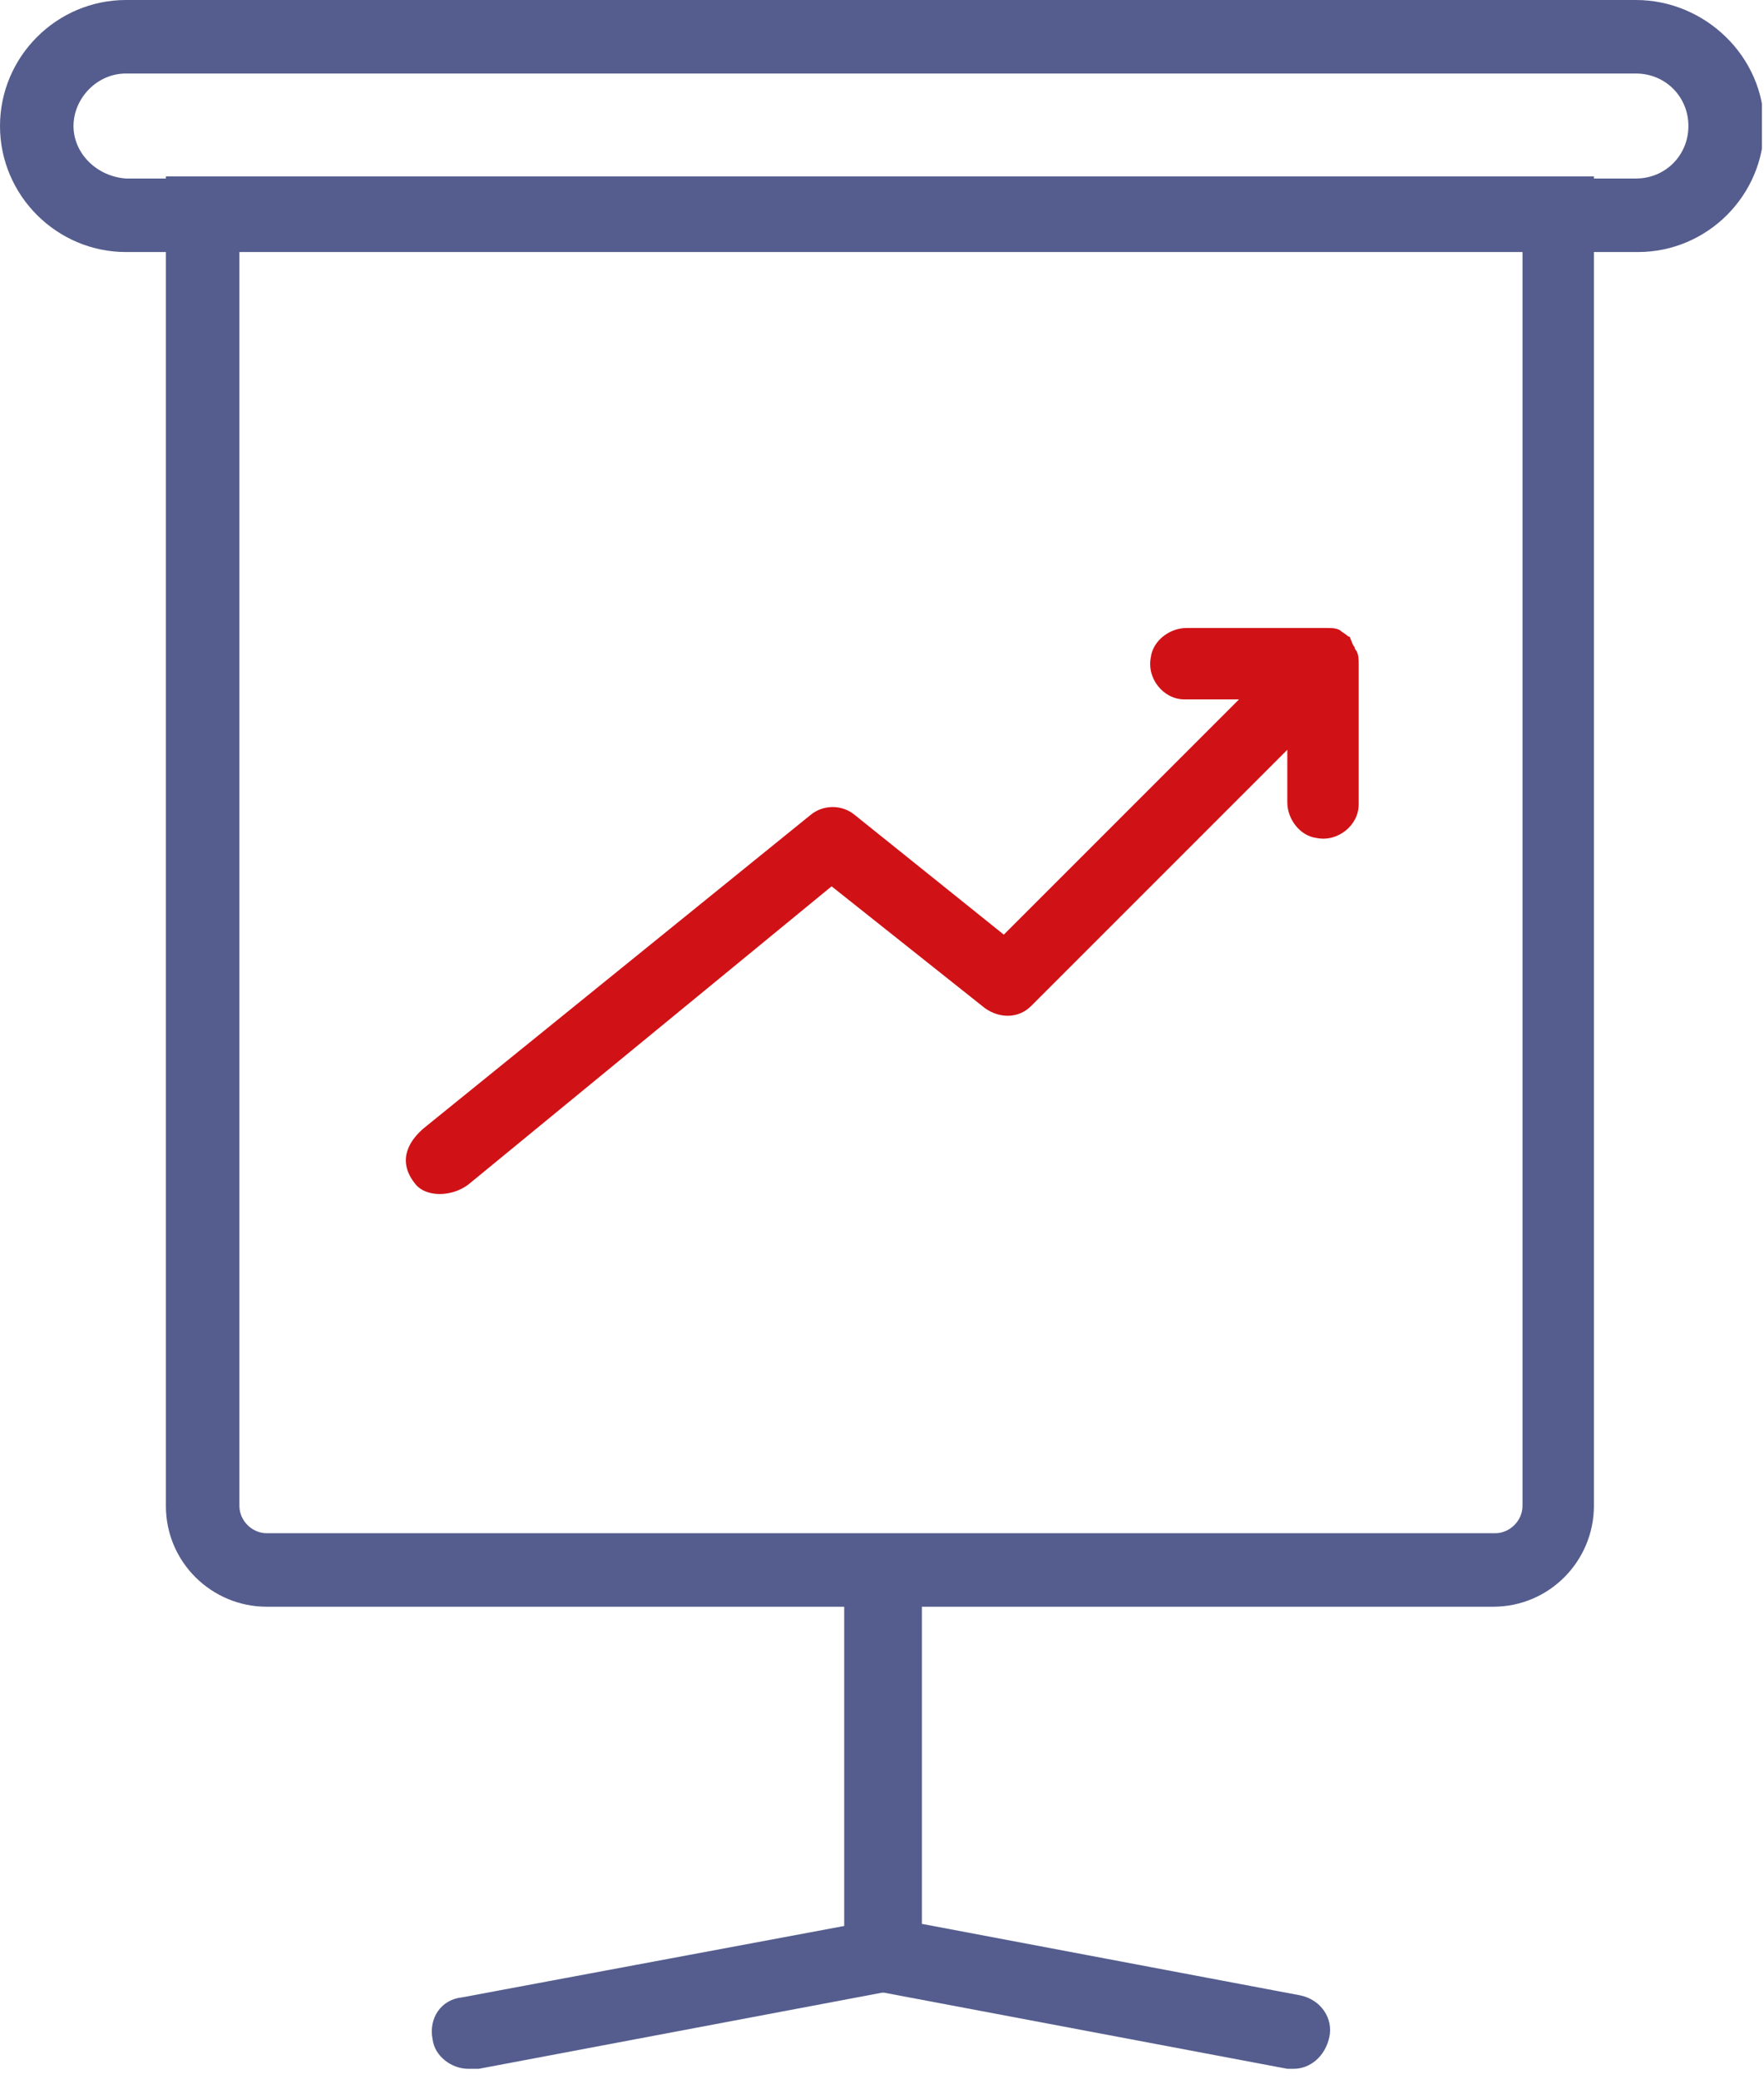 <svg xmlns="http://www.w3.org/2000/svg" width="84" height="99" viewBox="0 0 84 99" fill="none"><g clip-path="url(#clip0)"><path d="M72.5 11.9V71.7C72.5 72.4 71.9 73 71.2 73H12.7C12 73 11.4 72.4 11.4 71.7V11.9H72.5ZM76 8.4H7.9V71.7C7.9 74.4 10.1 76.5 12.7 76.5H71.1C73.8 76.5 75.9 74.3 75.9 71.7V8.4H76Z" fill="#545D8D"></path><path d="M19.8 56.4C20.3 57 21.5 57 22.3 56.4L39.6 42.2L46.9 48C47.6 48.5 48.5 48.5 49.1 47.9L61.3 35.7V38.2C61.3 39 61.9 39.8 62.7 39.9C63.7 40.1 64.7 39.3 64.7 38.3V31.6C64.7 31.4 64.7 31.2 64.6 31C64.6 31 64.5 30.9 64.5 30.8C64.4 30.7 64.4 30.6 64.3 30.4C64.3 30.3 64.2 30.3 64.2 30.3C64.1 30.2 63.9 30.1 63.8 30C63.6 29.9 63.4 29.9 63.2 29.9C63.2 29.9 63.2 29.9 63.1 29.9H56.5C55.7 29.9 54.9 30.5 54.8 31.3C54.6 32.3 55.4 33.3 56.4 33.3H59L47.8 44.5L40.7 38.8C40.1 38.3 39.2 38.3 38.6 38.8L20.2 53.7C19.6 54.2 18.8 55.2 19.8 56.4Z" fill="#D01217"></path><path d="M77.9 3.5C79.3 3.5 80.4 4.6 80.4 6C80.4 7.4 79.3 8.5 77.9 8.5H6C4.6 8.4 3.5 7.3 3.5 6C3.5 4.7 4.6 3.5 6 3.5H77.9ZM77.9 0H6C2.7 0 0 2.7 0 6C0 9.3 2.7 12 6 12H78C81.3 12 84 9.3 84 6C84 2.7 81.2 0 77.9 0Z" fill="#545D8D"></path><path d="M61.6 98.5C61.5 98.5 61.4 98.5 61.3 98.5L41.7 94.8C40.9 94.6 40.3 93.9 40.3 93.1V75.1C40.3 74.1 41.1 73.3 42.1 73.3C43.1 73.3 43.9 74.1 43.9 75.1V91.6L61.9 95C62.9 95.2 63.5 96.1 63.3 97C63.1 97.9 62.4 98.5 61.6 98.5Z" fill="#545D8D"></path><path d="M22.3 98.5C21.5 98.5 20.7 97.9 20.6 97.1C20.4 96.1 21 95.2 22 95.1L40.2 91.7V75.1C40.2 74.1 41 73.3 42 73.3C43 73.3 43.8 74.1 43.8 75.1V93.1C43.8 93.9 43.2 94.7 42.4 94.8L22.8 98.5C22.6 98.5 22.5 98.5 22.3 98.5Z" fill="#545D8D"></path></g><defs><clipPath id="clip0"><rect width="83.9" height="98.5" fill="white"></rect></clipPath></defs></svg>
